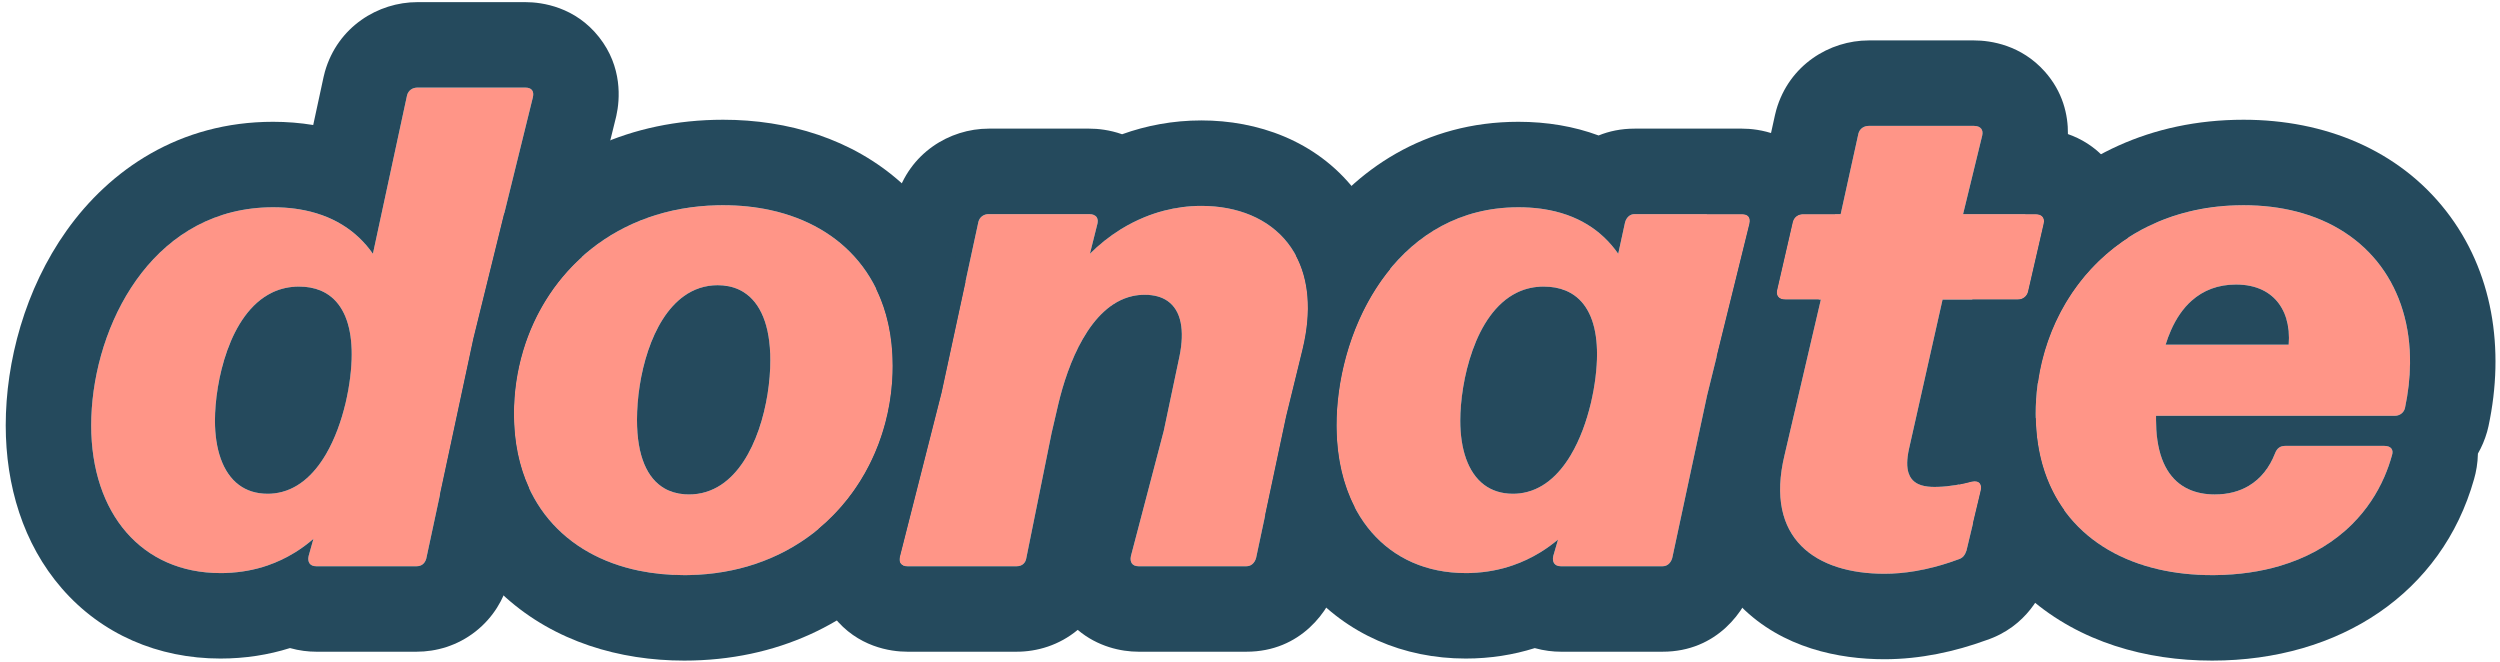 <svg xmlns="http://www.w3.org/2000/svg" fill="none" viewBox="0 0 234 62" height="62" width="234">
<path fill="#FF9587" d="M225.101 38.216C224.973 38.664 224.589 38.92 224.141 38.92H201.805V39.304C201.805 44.168 203.981 46.28 207.309 46.28C210.189 46.28 212.045 44.744 212.941 42.44C213.133 41.928 213.453 41.736 213.901 41.736H223.181C223.757 41.736 224.077 42.056 223.885 42.632C222.029 49.288 216.077 53.832 207.053 53.832C197.517 53.832 190.541 48.52 190.541 38.728C190.541 28.616 197.837 19.208 209.997 19.208C221.261 19.208 227.405 27.4 225.101 38.216ZM209.293 26.632C205.965 26.632 203.789 28.744 202.701 32.264H214.221C214.477 29.064 212.813 26.632 209.293 26.632Z"></path>
<path fill="#FF9587" d="M190.528 20.04C191.104 20.04 191.424 20.36 191.296 20.936L189.824 27.336C189.696 27.784 189.312 28.04 188.864 28.04H181.824L178.688 41.992C178.048 44.872 179.264 45.576 181.056 45.576C182.464 45.576 183.616 45.32 184.576 45.064C185.216 44.936 185.536 45.256 185.408 45.896L184.064 51.528C183.936 51.912 183.744 52.232 183.296 52.36C181.056 53.192 178.688 53.704 176.384 53.704C170.048 53.704 165.12 50.504 167.04 42.568L170.432 28.04H167.104C166.528 28.04 166.208 27.72 166.336 27.144L167.808 20.744C167.936 20.296 168.32 20.04 168.768 20.04H172.288L173.952 12.488C174.08 12.04 174.464 11.784 174.912 11.784H184.768C185.344 11.784 185.664 12.104 185.536 12.68L183.744 20.04H190.528Z"></path>
<path fill="#FF9587" d="M151.467 23.752L152.107 20.808C152.235 20.36 152.555 20.04 153.003 20.04H163.051C163.627 20.04 163.883 20.36 163.755 20.936L159.787 37L156.523 52.232C156.395 52.68 156.075 53 155.627 53H146.091C145.515 53 145.259 52.616 145.387 52.04L145.835 50.504C143.531 52.424 140.651 53.64 137.195 53.64C129.835 53.64 125.099 48.072 125.099 39.816C125.099 30.792 130.667 19.4 142.123 19.4C146.475 19.4 149.547 21 151.467 23.752ZM141.611 46.216C147.307 46.216 149.483 37.576 149.483 33.16C149.483 29 147.691 26.824 144.491 26.824C138.539 26.824 136.683 35.144 136.683 39.368C136.683 43.272 138.219 46.216 141.611 46.216Z"></path>
<path fill="#FF9587" d="M98.433 40.52L96.065 52.232C96.001 52.68 95.681 53 95.169 53H84.929C84.353 53 84.097 52.68 84.225 52.104L88.129 36.744L91.585 20.744C91.713 20.296 92.097 20.04 92.545 20.04H101.953C102.529 20.04 102.849 20.36 102.721 20.936L102.017 23.752C104.577 21.192 108.225 19.272 112.449 19.272C119.233 19.272 124.033 24.008 121.921 32.712L120.385 38.984L117.569 52.232C117.441 52.68 117.121 53 116.673 53H106.561C105.985 53 105.729 52.616 105.857 52.04L108.929 40.328L110.401 33.352C111.105 29.896 110.145 27.592 107.137 27.592C102.401 27.592 100.033 33.736 99.073 37.768L98.433 40.52Z"></path>
<path fill="#FF9587" d="M64.039 53.832C54.951 53.832 48.103 48.52 48.103 38.728C48.103 28.616 55.463 19.208 67.687 19.208C76.775 19.208 83.559 24.52 83.559 34.248C83.559 44.424 76.199 53.832 64.039 53.832ZM64.487 46.28C69.991 46.28 72.103 38.6 72.103 33.736C72.103 29 70.183 26.696 67.175 26.696C61.799 26.696 59.623 34.12 59.623 39.304C59.623 44.104 61.543 46.28 64.487 46.28Z"></path>
<path fill="#FF9587" d="M34.904 23.752L38.104 8.904C38.232 8.456 38.616 8.2 39.064 8.2H49.176C49.752 8.2 50.008 8.52 49.88 9.096L44.312 31.688L39.896 52.296C39.768 52.744 39.448 53 39 53H29.592C29.016 53 28.76 52.616 28.888 52.04L29.336 50.44C27.032 52.424 24.152 53.64 20.632 53.64C13.272 53.64 8.536 48.072 8.536 39.816C8.536 30.792 14.104 19.4 25.56 19.4C29.848 19.4 32.984 21 34.904 23.752ZM25.048 46.216C30.744 46.216 32.92 37.576 32.92 33.16C32.92 29 31.128 26.824 27.992 26.824C21.976 26.824 20.12 35.144 20.12 39.368C20.12 43.272 21.656 46.216 25.048 46.216Z"></path>
<path fill="#254A5D" d="M191.296 20.936C191.424 20.36 191.104 20.04 190.528 20.04H189.568C194.294 14.736 201.255 11.208 209.997 11.208C217.618 11.208 224.5 14.046 228.941 19.731C233.343 25.366 234.463 32.663 232.925 39.883C232.887 40.061 232.843 40.238 232.793 40.414C232.581 41.154 232.29 41.836 231.933 42.456C231.916 43.358 231.766 44.178 231.571 44.849C228.573 55.483 219.025 61.832 207.053 61.832C200.865 61.832 194.707 60.106 189.972 55.99C187.692 54.008 185.921 51.625 184.681 48.942L185.408 45.896C185.536 45.256 185.216 44.936 184.576 45.064C184.207 45.162 183.811 45.26 183.383 45.344C182.824 43.258 182.541 41.04 182.541 38.728C182.541 35.061 183.254 31.418 184.619 28.04H188.864C189.312 28.04 189.696 27.784 189.824 27.336L191.296 20.936ZM221.926 46.92C222.411 46.198 222.83 45.43 223.181 44.622C223.458 43.983 223.693 43.319 223.885 42.632C224.077 42.056 223.757 41.736 223.181 41.736H213.901C213.453 41.736 213.133 41.928 212.941 42.44C212.432 43.748 211.614 44.808 210.475 45.48C209.608 45.993 208.554 46.28 207.309 46.28C207.222 46.28 207.137 46.279 207.053 46.276C206.111 46.244 205.268 46.036 204.546 45.636C202.991 44.773 202.005 43.018 201.832 40.217C201.814 39.924 201.805 39.62 201.805 39.304V38.92H224.141C224.589 38.92 224.973 38.664 225.101 38.216C225.407 36.778 225.564 35.386 225.579 34.053C225.662 26.952 221.722 21.54 214.946 19.801C213.433 19.413 211.779 19.208 209.997 19.208C209.76 19.208 209.525 19.212 209.293 19.219C206.194 19.312 203.425 20.025 201.028 21.206C194.341 24.498 190.541 31.43 190.541 38.728C190.541 46.707 195.172 51.711 202.046 53.291C203.608 53.65 205.287 53.832 207.053 53.832C207.138 53.832 207.223 53.832 207.309 53.831C209.543 53.809 211.586 53.507 213.421 52.962C215.78 52.261 217.796 51.159 219.437 49.736C219.693 49.514 219.941 49.283 220.179 49.045C220.832 48.392 221.416 47.681 221.926 46.92ZM203.2 30.92C203.013 31.341 202.847 31.79 202.701 32.264H214.221C214.255 31.837 214.255 31.423 214.221 31.027C214.217 30.991 214.214 30.956 214.21 30.92C214.053 29.39 213.379 28.134 212.197 27.385C211.595 27.003 210.861 26.753 209.997 26.666C209.771 26.644 209.536 26.632 209.293 26.632C207.622 26.632 206.241 27.165 205.143 28.14C204.348 28.846 203.702 29.784 203.2 30.92Z" clip-rule="evenodd" fill-rule="evenodd"></path>
<path fill="#254A5D" d="M190.741 35.841C191.112 33.173 191.998 30.617 193.348 28.343C193.383 28.285 193.417 28.228 193.452 28.171C194.767 26.009 196.507 24.11 198.631 22.623C198.652 22.609 198.672 22.594 198.693 22.58C198.856 22.467 199.021 22.356 199.188 22.248C199.522 20.289 199.34 17.399 197.138 14.938C196.023 13.692 194.75 12.965 193.558 12.55C193.579 10.759 193.086 8.591 191.378 6.682C189.177 4.222 186.358 3.784 184.768 3.784H174.912C171.245 3.784 167.462 6.08 166.259 10.29C166.214 10.448 166.174 10.607 166.139 10.767L165.743 12.563C163.199 13.463 160.984 15.505 160.115 18.546C160.077 18.68 160.042 18.815 160.011 18.951L159.761 20.04H163.051C163.627 20.04 163.883 20.36 163.755 20.936L160.688 33.352C160.765 33.433 160.843 33.512 160.921 33.588L159.256 40.72C157.867 46.496 158.641 52.431 162.946 56.756C166.844 60.671 172.15 61.704 176.384 61.704C179.763 61.704 183.013 60.978 185.887 59.931C189.739 58.653 191.179 55.48 191.653 54.058C191.727 53.836 191.791 53.612 191.845 53.385L193.189 47.753C193.191 47.746 193.192 47.739 193.194 47.732C193.118 47.625 193.042 47.517 192.969 47.408C191.481 45.199 190.616 42.441 190.545 39.166C189.682 38.4 188.771 37.894 187.882 37.568L188.225 36.04H188.864C189.49 36.04 190.12 35.973 190.741 35.841ZM181.824 28.04H188.864C188.864 28.04 188.865 28.04 188.866 28.04C189.037 28.04 189.2 28.002 189.342 27.93C189.569 27.814 189.745 27.611 189.824 27.336L191.296 20.936C191.424 20.36 191.104 20.04 190.528 20.04H183.744L185.536 12.68C185.596 12.407 185.556 12.191 185.436 12.04C185.302 11.872 185.07 11.784 184.768 11.784H174.912C174.464 11.784 174.08 12.04 173.952 12.488L172.288 20.04H168.768C168.767 20.04 168.766 20.04 168.766 20.04C168.594 20.04 168.432 20.078 168.29 20.15C168.062 20.265 167.886 20.468 167.808 20.744L166.336 27.144C166.208 27.72 166.528 28.04 167.104 28.04H170.432L167.04 42.568C165.12 50.504 170.048 53.704 176.384 53.704C177.335 53.704 178.296 53.617 179.256 53.456C179.858 53.355 180.459 53.225 181.056 53.069C181.534 52.944 182.01 52.803 182.481 52.646C182.754 52.556 183.026 52.46 183.296 52.36C183.744 52.232 183.936 51.912 184.064 51.528L185.408 45.896C185.536 45.256 185.216 44.936 184.576 45.064C184.162 45.174 183.712 45.285 183.222 45.374C183.148 45.388 183.073 45.401 182.997 45.414C182.493 45.497 181.948 45.557 181.356 45.572C181.257 45.575 181.157 45.576 181.056 45.576C180.96 45.576 180.866 45.574 180.774 45.57C180.318 45.549 179.907 45.473 179.564 45.316C179.506 45.289 179.45 45.261 179.396 45.229C179.13 45.074 178.914 44.858 178.763 44.567C178.717 44.479 178.677 44.384 178.644 44.282C178.467 43.744 178.463 43.002 178.688 41.992L181.824 28.04ZM186.474 43.855C186.472 43.857 186.476 43.825 186.491 43.757C186.483 43.82 186.476 43.854 186.474 43.855ZM181.067 37.576C181.062 37.576 181.058 37.576 181.057 37.576L181.056 37.576C181.06 37.576 181.064 37.576 181.067 37.576Z" clip-rule="evenodd" fill-rule="evenodd"></path>
<path fill="#254A5D" d="M118.429 48.182C119.288 50.694 120.578 53.033 122.345 55.068C126.069 59.359 131.355 61.64 137.194 61.64C139.498 61.64 141.657 61.291 143.654 60.663C144.528 60.907 145.368 61 146.09 61H155.626C160.701 61 163.429 57.179 164.215 54.43C164.264 54.257 164.307 54.083 164.345 53.908L167.583 38.798L170.24 28.04H167.103C166.527 28.04 166.207 27.72 166.335 27.144L167.807 20.744C167.935 20.296 168.319 20.04 168.767 20.04H171.762C171.666 18.607 171.211 16.917 169.946 15.315C167.714 12.488 164.632 12.04 163.05 12.04H153.002C151.733 12.04 150.611 12.279 149.629 12.68C147.321 11.824 144.791 11.4 142.122 11.4C133.352 11.4 126.835 15.899 122.792 21.591C122.256 22.347 121.759 23.126 121.301 23.925C122.478 26.121 122.804 29.069 121.92 32.712L120.384 38.984L118.429 48.182ZM153.002 20.04C152.554 20.04 152.234 20.36 152.106 20.808L151.466 23.752C149.915 21.529 147.613 20.057 144.49 19.574C144.393 19.559 144.296 19.545 144.197 19.532C143.541 19.445 142.849 19.4 142.122 19.4C141.41 19.4 140.72 19.444 140.053 19.529C129.995 20.808 125.098 31.353 125.098 39.816C125.098 48.072 129.834 53.64 137.194 53.64C137.281 53.64 137.366 53.639 137.452 53.638C137.543 53.636 137.634 53.634 137.725 53.63C139.117 53.579 140.412 53.329 141.61 52.913C142.488 52.61 143.313 52.218 144.087 51.751C144.12 51.731 144.154 51.711 144.187 51.69C144.765 51.334 145.315 50.937 145.834 50.504L145.386 52.04C145.258 52.616 145.514 53 146.09 53H155.626C156.074 53 156.394 52.68 156.522 52.232L159.786 37L163.754 20.936C163.882 20.36 163.626 20.04 163.05 20.04H153.002ZM149.37 31.472C149.054 29.267 148.079 27.826 146.535 27.193C145.937 26.948 145.254 26.824 144.49 26.824C143.615 26.824 142.828 27.004 142.122 27.325C142.068 27.349 142.014 27.375 141.96 27.401C137.997 29.358 136.682 35.813 136.682 39.368C136.682 42.025 137.394 44.237 138.917 45.379C139.633 45.915 140.527 46.216 141.61 46.216C141.822 46.216 142.029 46.204 142.232 46.181C144.314 45.941 145.887 44.504 147.026 42.593C148.751 39.7 149.482 35.72 149.482 33.16C149.482 32.555 149.445 31.993 149.37 31.472ZM141.436 32.521C141.437 32.521 141.44 32.532 141.444 32.554C141.438 32.533 141.436 32.522 141.436 32.521Z" clip-rule="evenodd" fill-rule="evenodd"></path>
<path fill="#254A5D" d="M76.634 49.49L76.471 50.133C76.451 50.211 76.432 50.29 76.415 50.368C76.083 51.863 75.825 54.928 78.033 57.725C80.265 60.552 83.346 61 84.928 61H95.168C97.068 61 99.138 60.401 100.875 58.956C102.734 60.531 104.942 61 106.56 61H116.672C121.747 61 124.475 57.179 125.26 54.43C125.311 54.253 125.355 54.075 125.393 53.895L126.77 47.417C125.727 45.38 125.143 42.916 125.101 40.139C125.1 40.088 125.099 40.037 125.099 39.986C125.099 39.929 125.098 39.873 125.098 39.816C125.098 37.839 125.366 35.748 125.904 33.688C125.904 33.685 125.905 33.682 125.906 33.679C126.705 30.623 128.101 27.636 130.103 25.19C129.616 22.522 128.553 20.005 126.812 17.787C123.149 13.122 117.642 11.272 112.448 11.272C109.783 11.272 107.295 11.752 105.027 12.566C103.849 12.149 102.747 12.04 101.952 12.04H92.544C88.878 12.04 85.095 14.336 83.892 18.546C83.844 18.714 83.802 18.884 83.765 19.055L82.032 27.074C83.016 29.099 83.559 31.497 83.559 34.248C83.559 34.691 83.545 35.133 83.517 35.572C83.513 35.63 83.51 35.688 83.505 35.745C83.124 41.093 80.706 46.105 76.634 49.49ZM88.128 36.744L84.224 52.104C84.096 52.68 84.352 53 84.928 53H95.168C95.68 53 96 52.68 96.064 52.232L98.432 40.52L99.072 37.768C99.51 35.932 100.239 33.657 101.351 31.725C102.474 29.773 103.987 28.171 105.983 27.719C106.351 27.636 106.735 27.592 107.136 27.592C108.025 27.592 108.735 27.793 109.277 28.166C110.566 29.055 110.896 30.917 110.4 33.352L108.928 40.328L105.856 52.04C105.728 52.616 105.984 53 106.56 53H116.672C117.12 53 117.44 52.68 117.568 52.232L120.384 38.984L121.92 32.712C124.032 24.008 119.232 19.272 112.448 19.272C111.836 19.272 111.236 19.312 110.649 19.389C110.069 19.465 109.502 19.577 108.95 19.72C108.325 19.883 107.72 20.086 107.136 20.324C106.371 20.637 105.641 21.01 104.953 21.432C104.929 21.447 104.906 21.462 104.882 21.476C103.821 22.135 102.86 22.909 102.016 23.752L102.72 20.936C102.773 20.698 102.75 20.504 102.663 20.358C102.54 20.15 102.29 20.04 101.952 20.04H92.544C92.096 20.04 91.712 20.296 91.584 20.744L88.128 36.744ZM102.565 31.734L101.188 38.26Z" clip-rule="evenodd" fill-rule="evenodd"></path>
<path fill="#254A5D" d="M41.192 46.249C42.346 50 44.406 53.295 47.324 55.91C51.95 60.055 57.986 61.832 64.039 61.832C72.805 61.832 79.803 58.282 84.549 52.938C84.246 52.819 84.129 52.532 84.225 52.104L88.129 36.744L90.363 26.398C89.198 22.814 87.19 19.655 84.377 17.129C79.766 12.986 73.742 11.208 67.687 11.208C58.94 11.208 51.945 14.722 47.188 20.018L44.312 31.688L41.192 46.249ZM59.802 53.414C61.142 53.691 62.561 53.832 64.039 53.832C64.189 53.832 64.338 53.831 64.487 53.828C66.724 53.785 68.794 53.421 70.682 52.791C78.827 50.074 83.559 42.408 83.559 34.248C83.559 26.181 78.894 21.151 72.119 19.668C70.724 19.363 69.239 19.208 67.687 19.208C67.516 19.208 67.345 19.21 67.175 19.213C64.808 19.265 62.629 19.672 60.656 20.371C52.698 23.188 48.103 30.738 48.103 38.728C48.103 46.927 52.905 51.986 59.802 53.414ZM67.473 45.391C66.614 45.953 65.623 46.28 64.487 46.28C64.335 46.28 64.186 46.274 64.039 46.263C63.358 46.208 62.739 46.027 62.193 45.713C60.586 44.786 59.623 42.703 59.623 39.304C59.623 35.278 60.935 29.902 64.04 27.7C64.933 27.067 65.974 26.696 67.175 26.696C67.35 26.696 67.52 26.704 67.687 26.719C68.393 26.785 69.031 26.989 69.588 27.335C71.171 28.317 72.103 30.436 72.103 33.736C72.103 37.596 70.773 43.23 67.473 45.391Z" clip-rule="evenodd" fill-rule="evenodd"></path>
<path fill="#254A5D" d="M25.438 27.401C25.478 27.381 25.519 27.362 25.56 27.343C26.283 27.011 27.091 26.824 27.992 26.824C28.733 26.824 29.398 26.945 29.983 27.185C31.515 27.814 32.492 29.259 32.808 31.473C32.882 31.993 32.92 32.555 32.92 33.16C32.92 35.7 32.2 39.638 30.504 42.525C29.361 44.471 27.776 45.939 25.669 46.181C25.467 46.204 25.26 46.216 25.048 46.216C23.97 46.216 23.079 45.919 22.366 45.388C20.835 44.248 20.12 42.031 20.12 39.368C20.12 35.813 21.435 29.357 25.438 27.401ZM23.565 19.52C24.209 19.441 24.874 19.4 25.56 19.4C26.283 19.4 26.973 19.445 27.63 19.534C27.752 19.551 27.872 19.569 27.992 19.588C31.053 20.085 33.368 21.55 34.904 23.752L38.104 8.904C38.232 8.456 38.616 8.2 39.064 8.2H49.176C49.752 8.2 50.008 8.52 49.88 9.096L44.312 31.688L39.896 52.296C39.768 52.744 39.448 53 39 53H29.592C29.016 53 28.76 52.616 28.888 52.04L29.336 50.44C28.802 50.9 28.237 51.319 27.64 51.691C27.611 51.708 27.583 51.726 27.554 51.743C26.773 52.222 25.939 52.62 25.048 52.926C23.855 53.336 22.561 53.581 21.164 53.631C21.094 53.633 21.024 53.635 20.953 53.637C20.847 53.639 20.74 53.64 20.632 53.64C13.272 53.64 8.536 48.072 8.536 39.816C8.536 31.332 13.457 20.756 23.565 19.52ZM27.141 60.659C25.127 61.294 22.952 61.64 20.632 61.64C14.793 61.64 9.507 59.359 5.783 55.068C2.155 50.889 0.536 45.432 0.536 39.816C0.536 33.844 2.335 27.075 6.23 21.591C10.273 15.899 16.79 11.4 25.56 11.4C26.843 11.4 28.099 11.5 29.317 11.701L30.284 7.219C30.321 7.046 30.364 6.876 30.412 6.706C31.615 2.496 35.398 0.2 39.064 0.2H49.176C50.758 0.2 53.84 0.648 56.071 3.475C58.279 6.272 58.022 9.337 57.69 10.831C57.676 10.891 57.662 10.951 57.648 11.01L54.428 24.075C51.858 26.401 50.015 29.396 49.003 32.693C48.989 32.74 48.975 32.787 48.961 32.834C48.396 34.724 48.103 36.712 48.103 38.728C48.103 41.364 48.6 43.676 49.502 45.647L47.719 53.972C47.681 54.147 47.638 54.321 47.588 54.494C47.149 56.032 46.219 57.758 44.525 59.095C42.8 60.457 40.806 61 39 61H29.592C28.866 61 28.02 60.906 27.141 60.659ZM24.88 32.547C24.875 32.527 24.873 32.516 24.873 32.515C24.873 32.515 24.876 32.525 24.88 32.547Z" clip-rule="evenodd" fill-rule="evenodd"></path>
</svg>
